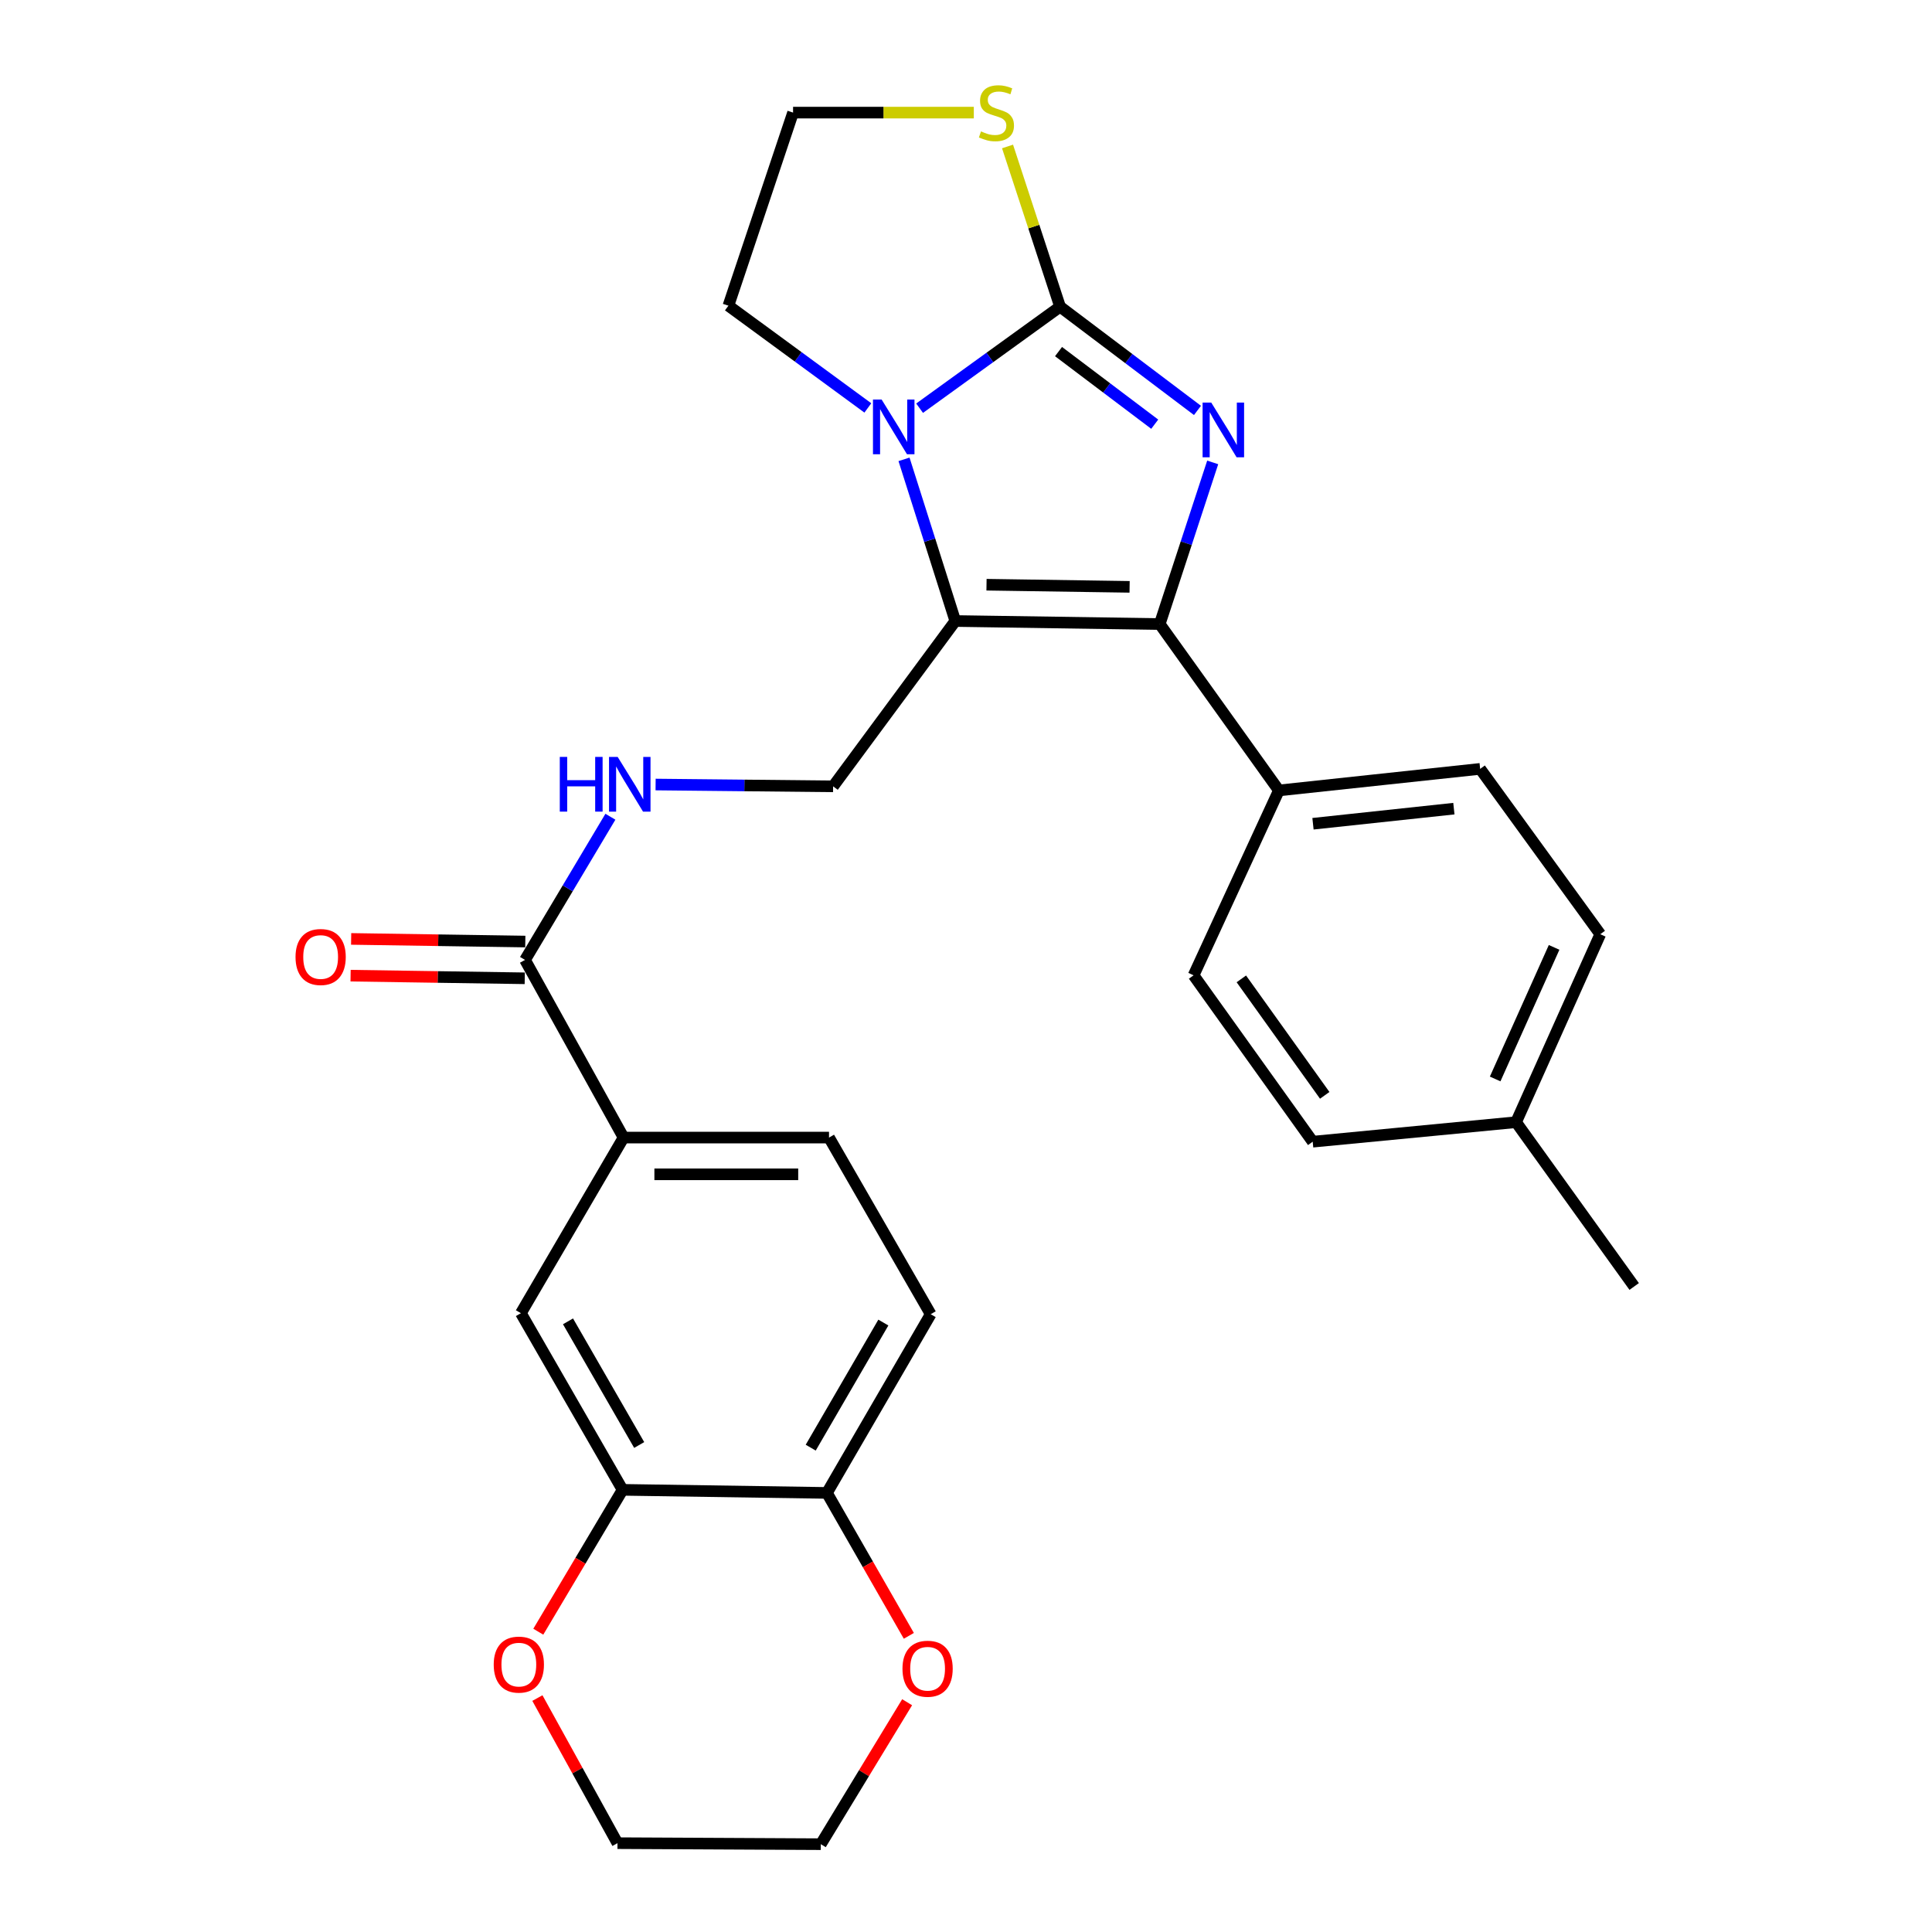 <?xml version='1.0' encoding='iso-8859-1'?>
<svg version='1.1' baseProfile='full'
              xmlns='http://www.w3.org/2000/svg'
                      xmlns:rdkit='http://www.rdkit.org/xml'
                      xmlns:xlink='http://www.w3.org/1999/xlink'
                  xml:space='preserve'
width='1000px' height='1000px' viewBox='0 0 1000 1000'>
<!-- END OF HEADER -->
<rect style='opacity:1.0;fill:#FFFFFF;stroke:none' width='1000' height='1000' x='0' y='0'> </rect>
<path class='bond-0' d='M 619.813,212.433 L 584.25,185.591' style='fill:none;fill-rule:evenodd;stroke:#0000FF;stroke-width:6px;stroke-linecap:butt;stroke-linejoin:miter;stroke-opacity:1' />
<path class='bond-0' d='M 584.25,185.591 L 548.687,158.748' style='fill:none;fill-rule:evenodd;stroke:#000000;stroke-width:6px;stroke-linecap:butt;stroke-linejoin:miter;stroke-opacity:1' />
<path class='bond-0' d='M 597.684,219.563 L 572.79,200.774' style='fill:none;fill-rule:evenodd;stroke:#0000FF;stroke-width:6px;stroke-linecap:butt;stroke-linejoin:miter;stroke-opacity:1' />
<path class='bond-0' d='M 572.79,200.774 L 547.896,181.984' style='fill:none;fill-rule:evenodd;stroke:#000000;stroke-width:6px;stroke-linecap:butt;stroke-linejoin:miter;stroke-opacity:1' />
<path class='bond-2' d='M 627.693,239.341 L 613.982,281.174' style='fill:none;fill-rule:evenodd;stroke:#0000FF;stroke-width:6px;stroke-linecap:butt;stroke-linejoin:miter;stroke-opacity:1' />
<path class='bond-2' d='M 613.982,281.174 L 600.27,323.008' style='fill:none;fill-rule:evenodd;stroke:#000000;stroke-width:6px;stroke-linecap:butt;stroke-linejoin:miter;stroke-opacity:1' />
<path class='bond-3' d='M 548.687,158.748 L 512.336,185.016' style='fill:none;fill-rule:evenodd;stroke:#000000;stroke-width:6px;stroke-linecap:butt;stroke-linejoin:miter;stroke-opacity:1' />
<path class='bond-3' d='M 512.336,185.016 L 475.985,211.283' style='fill:none;fill-rule:evenodd;stroke:#0000FF;stroke-width:6px;stroke-linecap:butt;stroke-linejoin:miter;stroke-opacity:1' />
<path class='bond-6' d='M 548.687,158.748 L 535.094,117.28' style='fill:none;fill-rule:evenodd;stroke:#000000;stroke-width:6px;stroke-linecap:butt;stroke-linejoin:miter;stroke-opacity:1' />
<path class='bond-6' d='M 535.094,117.28 L 521.501,75.811' style='fill:none;fill-rule:evenodd;stroke:#CCCC00;stroke-width:6px;stroke-linecap:butt;stroke-linejoin:miter;stroke-opacity:1' />
<path class='bond-1' d='M 494.463,321.433 L 600.27,323.008' style='fill:none;fill-rule:evenodd;stroke:#000000;stroke-width:6px;stroke-linecap:butt;stroke-linejoin:miter;stroke-opacity:1' />
<path class='bond-1' d='M 510.617,302.649 L 584.682,303.751' style='fill:none;fill-rule:evenodd;stroke:#000000;stroke-width:6px;stroke-linecap:butt;stroke-linejoin:miter;stroke-opacity:1' />
<path class='bond-4' d='M 494.463,321.433 L 431.213,407.014' style='fill:none;fill-rule:evenodd;stroke:#000000;stroke-width:6px;stroke-linecap:butt;stroke-linejoin:miter;stroke-opacity:1' />
<path class='bond-28' d='M 494.463,321.433 L 481.19,279.596' style='fill:none;fill-rule:evenodd;stroke:#000000;stroke-width:6px;stroke-linecap:butt;stroke-linejoin:miter;stroke-opacity:1' />
<path class='bond-28' d='M 481.19,279.596 L 467.917,237.758' style='fill:none;fill-rule:evenodd;stroke:#0000FF;stroke-width:6px;stroke-linecap:butt;stroke-linejoin:miter;stroke-opacity:1' />
<path class='bond-10' d='M 600.27,323.008 L 661.946,409.127' style='fill:none;fill-rule:evenodd;stroke:#000000;stroke-width:6px;stroke-linecap:butt;stroke-linejoin:miter;stroke-opacity:1' />
<path class='bond-20' d='M 449.197,211.145 L 413.108,184.688' style='fill:none;fill-rule:evenodd;stroke:#0000FF;stroke-width:6px;stroke-linecap:butt;stroke-linejoin:miter;stroke-opacity:1' />
<path class='bond-20' d='M 413.108,184.688 L 377.02,158.231' style='fill:none;fill-rule:evenodd;stroke:#000000;stroke-width:6px;stroke-linecap:butt;stroke-linejoin:miter;stroke-opacity:1' />
<path class='bond-8' d='M 431.213,407.014 L 385.275,406.543' style='fill:none;fill-rule:evenodd;stroke:#000000;stroke-width:6px;stroke-linecap:butt;stroke-linejoin:miter;stroke-opacity:1' />
<path class='bond-8' d='M 385.275,406.543 L 339.337,406.073' style='fill:none;fill-rule:evenodd;stroke:#0000FF;stroke-width:6px;stroke-linecap:butt;stroke-linejoin:miter;stroke-opacity:1' />
<path class='bond-5' d='M 271.751,496.853 L 293.847,459.797' style='fill:none;fill-rule:evenodd;stroke:#000000;stroke-width:6px;stroke-linecap:butt;stroke-linejoin:miter;stroke-opacity:1' />
<path class='bond-5' d='M 293.847,459.797 L 315.944,422.742' style='fill:none;fill-rule:evenodd;stroke:#0000FF;stroke-width:6px;stroke-linecap:butt;stroke-linejoin:miter;stroke-opacity:1' />
<path class='bond-7' d='M 271.751,496.853 L 322.763,588.806' style='fill:none;fill-rule:evenodd;stroke:#000000;stroke-width:6px;stroke-linecap:butt;stroke-linejoin:miter;stroke-opacity:1' />
<path class='bond-15' d='M 271.895,487.343 L 226.824,486.663' style='fill:none;fill-rule:evenodd;stroke:#000000;stroke-width:6px;stroke-linecap:butt;stroke-linejoin:miter;stroke-opacity:1' />
<path class='bond-15' d='M 226.824,486.663 L 181.753,485.983' style='fill:none;fill-rule:evenodd;stroke:#FF0000;stroke-width:6px;stroke-linecap:butt;stroke-linejoin:miter;stroke-opacity:1' />
<path class='bond-15' d='M 271.608,506.363 L 226.537,505.683' style='fill:none;fill-rule:evenodd;stroke:#000000;stroke-width:6px;stroke-linecap:butt;stroke-linejoin:miter;stroke-opacity:1' />
<path class='bond-15' d='M 226.537,505.683 L 181.466,505.003' style='fill:none;fill-rule:evenodd;stroke:#FF0000;stroke-width:6px;stroke-linecap:butt;stroke-linejoin:miter;stroke-opacity:1' />
<path class='bond-21' d='M 504.046,58.288 L 457.267,58.288' style='fill:none;fill-rule:evenodd;stroke:#CCCC00;stroke-width:6px;stroke-linecap:butt;stroke-linejoin:miter;stroke-opacity:1' />
<path class='bond-21' d='M 457.267,58.288 L 410.489,58.288' style='fill:none;fill-rule:evenodd;stroke:#000000;stroke-width:6px;stroke-linecap:butt;stroke-linejoin:miter;stroke-opacity:1' />
<path class='bond-11' d='M 322.763,588.806 L 269.616,679.702' style='fill:none;fill-rule:evenodd;stroke:#000000;stroke-width:6px;stroke-linecap:butt;stroke-linejoin:miter;stroke-opacity:1' />
<path class='bond-16' d='M 322.763,588.806 L 429.099,588.806' style='fill:none;fill-rule:evenodd;stroke:#000000;stroke-width:6px;stroke-linecap:butt;stroke-linejoin:miter;stroke-opacity:1' />
<path class='bond-16' d='M 338.714,607.828 L 413.149,607.828' style='fill:none;fill-rule:evenodd;stroke:#000000;stroke-width:6px;stroke-linecap:butt;stroke-linejoin:miter;stroke-opacity:1' />
<path class='bond-9' d='M 322.256,771.137 L 269.616,679.702' style='fill:none;fill-rule:evenodd;stroke:#000000;stroke-width:6px;stroke-linecap:butt;stroke-linejoin:miter;stroke-opacity:1' />
<path class='bond-9' d='M 330.846,747.93 L 293.998,683.926' style='fill:none;fill-rule:evenodd;stroke:#000000;stroke-width:6px;stroke-linecap:butt;stroke-linejoin:miter;stroke-opacity:1' />
<path class='bond-13' d='M 322.256,771.137 L 300.438,807.851' style='fill:none;fill-rule:evenodd;stroke:#000000;stroke-width:6px;stroke-linecap:butt;stroke-linejoin:miter;stroke-opacity:1' />
<path class='bond-13' d='M 300.438,807.851 L 278.62,844.566' style='fill:none;fill-rule:evenodd;stroke:#FF0000;stroke-width:6px;stroke-linecap:butt;stroke-linejoin:miter;stroke-opacity:1' />
<path class='bond-31' d='M 322.256,771.137 L 428.021,772.732' style='fill:none;fill-rule:evenodd;stroke:#000000;stroke-width:6px;stroke-linecap:butt;stroke-linejoin:miter;stroke-opacity:1' />
<path class='bond-18' d='M 661.946,409.127 L 766.126,397.967' style='fill:none;fill-rule:evenodd;stroke:#000000;stroke-width:6px;stroke-linecap:butt;stroke-linejoin:miter;stroke-opacity:1' />
<path class='bond-18' d='M 679.599,426.368 L 752.525,418.556' style='fill:none;fill-rule:evenodd;stroke:#000000;stroke-width:6px;stroke-linecap:butt;stroke-linejoin:miter;stroke-opacity:1' />
<path class='bond-19' d='M 661.946,409.127 L 617.803,504.821' style='fill:none;fill-rule:evenodd;stroke:#000000;stroke-width:6px;stroke-linecap:butt;stroke-linejoin:miter;stroke-opacity:1' />
<path class='bond-12' d='M 428.021,772.732 L 481.728,680.23' style='fill:none;fill-rule:evenodd;stroke:#000000;stroke-width:6px;stroke-linecap:butt;stroke-linejoin:miter;stroke-opacity:1' />
<path class='bond-12' d='M 419.626,749.306 L 457.221,684.554' style='fill:none;fill-rule:evenodd;stroke:#000000;stroke-width:6px;stroke-linecap:butt;stroke-linejoin:miter;stroke-opacity:1' />
<path class='bond-14' d='M 428.021,772.732 L 449.218,809.721' style='fill:none;fill-rule:evenodd;stroke:#000000;stroke-width:6px;stroke-linecap:butt;stroke-linejoin:miter;stroke-opacity:1' />
<path class='bond-14' d='M 449.218,809.721 L 470.414,846.71' style='fill:none;fill-rule:evenodd;stroke:#FF0000;stroke-width:6px;stroke-linecap:butt;stroke-linejoin:miter;stroke-opacity:1' />
<path class='bond-25' d='M 278.153,878.916 L 298.878,916.467' style='fill:none;fill-rule:evenodd;stroke:#FF0000;stroke-width:6px;stroke-linecap:butt;stroke-linejoin:miter;stroke-opacity:1' />
<path class='bond-25' d='M 298.878,916.467 L 319.603,954.017' style='fill:none;fill-rule:evenodd;stroke:#000000;stroke-width:6px;stroke-linecap:butt;stroke-linejoin:miter;stroke-opacity:1' />
<path class='bond-26' d='M 469.53,881.069 L 447.19,917.807' style='fill:none;fill-rule:evenodd;stroke:#FF0000;stroke-width:6px;stroke-linecap:butt;stroke-linejoin:miter;stroke-opacity:1' />
<path class='bond-26' d='M 447.19,917.807 L 424.851,954.545' style='fill:none;fill-rule:evenodd;stroke:#000000;stroke-width:6px;stroke-linecap:butt;stroke-linejoin:miter;stroke-opacity:1' />
<path class='bond-17' d='M 429.099,588.806 L 481.728,680.23' style='fill:none;fill-rule:evenodd;stroke:#000000;stroke-width:6px;stroke-linecap:butt;stroke-linejoin:miter;stroke-opacity:1' />
<path class='bond-23' d='M 766.126,397.967 L 828.298,483.548' style='fill:none;fill-rule:evenodd;stroke:#000000;stroke-width:6px;stroke-linecap:butt;stroke-linejoin:miter;stroke-opacity:1' />
<path class='bond-22' d='M 617.803,504.821 L 679.457,590.94' style='fill:none;fill-rule:evenodd;stroke:#000000;stroke-width:6px;stroke-linecap:butt;stroke-linejoin:miter;stroke-opacity:1' />
<path class='bond-22' d='M 642.518,506.666 L 685.676,566.949' style='fill:none;fill-rule:evenodd;stroke:#000000;stroke-width:6px;stroke-linecap:butt;stroke-linejoin:miter;stroke-opacity:1' />
<path class='bond-29' d='M 377.02,158.231 L 410.489,58.288' style='fill:none;fill-rule:evenodd;stroke:#000000;stroke-width:6px;stroke-linecap:butt;stroke-linejoin:miter;stroke-opacity:1' />
<path class='bond-24' d='M 679.457,590.94 L 784.715,580.837' style='fill:none;fill-rule:evenodd;stroke:#000000;stroke-width:6px;stroke-linecap:butt;stroke-linejoin:miter;stroke-opacity:1' />
<path class='bond-30' d='M 828.298,483.548 L 784.715,580.837' style='fill:none;fill-rule:evenodd;stroke:#000000;stroke-width:6px;stroke-linecap:butt;stroke-linejoin:miter;stroke-opacity:1' />
<path class='bond-30' d='M 804.4,490.364 L 773.892,558.467' style='fill:none;fill-rule:evenodd;stroke:#000000;stroke-width:6px;stroke-linecap:butt;stroke-linejoin:miter;stroke-opacity:1' />
<path class='bond-27' d='M 784.715,580.837 L 845.851,665.879' style='fill:none;fill-rule:evenodd;stroke:#000000;stroke-width:6px;stroke-linecap:butt;stroke-linejoin:miter;stroke-opacity:1' />
<path class='bond-32' d='M 319.603,954.017 L 424.851,954.545' style='fill:none;fill-rule:evenodd;stroke:#000000;stroke-width:6px;stroke-linecap:butt;stroke-linejoin:miter;stroke-opacity:1' />
<path  class='atom-0' d='M 626.94 208.377
L 636.22 223.377
Q 637.14 224.857, 638.62 227.537
Q 640.1 230.217, 640.18 230.377
L 640.18 208.377
L 643.94 208.377
L 643.94 236.697
L 640.06 236.697
L 630.1 220.297
Q 628.94 218.377, 627.7 216.177
Q 626.5 213.977, 626.14 213.297
L 626.14 236.697
L 622.46 236.697
L 622.46 208.377
L 626.94 208.377
' fill='#0000FF'/>
<path  class='atom-4' d='M 456.329 206.803
L 465.609 221.803
Q 466.529 223.283, 468.009 225.963
Q 469.489 228.643, 469.569 228.803
L 469.569 206.803
L 473.329 206.803
L 473.329 235.123
L 469.449 235.123
L 459.489 218.723
Q 458.329 216.803, 457.089 214.603
Q 455.889 212.403, 455.529 211.723
L 455.529 235.123
L 451.849 235.123
L 451.849 206.803
L 456.329 206.803
' fill='#0000FF'/>
<path  class='atom-7' d='M 507.757 68.008
Q 508.077 68.128, 509.397 68.688
Q 510.717 69.248, 512.157 69.608
Q 513.637 69.928, 515.077 69.928
Q 517.757 69.928, 519.317 68.648
Q 520.877 67.328, 520.877 65.048
Q 520.877 63.488, 520.077 62.528
Q 519.317 61.568, 518.117 61.048
Q 516.917 60.528, 514.917 59.928
Q 512.397 59.168, 510.877 58.448
Q 509.397 57.728, 508.317 56.208
Q 507.277 54.688, 507.277 52.128
Q 507.277 48.568, 509.677 46.368
Q 512.117 44.168, 516.917 44.168
Q 520.197 44.168, 523.917 45.728
L 522.997 48.808
Q 519.597 47.408, 517.037 47.408
Q 514.277 47.408, 512.757 48.568
Q 511.237 49.688, 511.277 51.648
Q 511.277 53.168, 512.037 54.088
Q 512.837 55.008, 513.957 55.528
Q 515.117 56.048, 517.037 56.648
Q 519.597 57.448, 521.117 58.248
Q 522.637 59.048, 523.717 60.688
Q 524.837 62.288, 524.837 65.048
Q 524.837 68.968, 522.197 71.088
Q 519.597 73.168, 515.237 73.168
Q 512.717 73.168, 510.797 72.608
Q 508.917 72.088, 506.677 71.168
L 507.757 68.008
' fill='#CCCC00'/>
<path  class='atom-9' d='M 289.745 391.776
L 293.585 391.776
L 293.585 403.816
L 308.065 403.816
L 308.065 391.776
L 311.905 391.776
L 311.905 420.096
L 308.065 420.096
L 308.065 407.016
L 293.585 407.016
L 293.585 420.096
L 289.745 420.096
L 289.745 391.776
' fill='#0000FF'/>
<path  class='atom-9' d='M 319.705 391.776
L 328.985 406.776
Q 329.905 408.256, 331.385 410.936
Q 332.865 413.616, 332.945 413.776
L 332.945 391.776
L 336.705 391.776
L 336.705 420.096
L 332.825 420.096
L 322.865 403.696
Q 321.705 401.776, 320.465 399.576
Q 319.265 397.376, 318.905 396.696
L 318.905 420.096
L 315.225 420.096
L 315.225 391.776
L 319.705 391.776
' fill='#0000FF'/>
<path  class='atom-14' d='M 255.549 861.595
Q 255.549 854.795, 258.909 850.995
Q 262.269 847.195, 268.549 847.195
Q 274.829 847.195, 278.189 850.995
Q 281.549 854.795, 281.549 861.595
Q 281.549 868.475, 278.149 872.395
Q 274.749 876.275, 268.549 876.275
Q 262.309 876.275, 258.909 872.395
Q 255.549 868.515, 255.549 861.595
M 268.549 873.075
Q 272.869 873.075, 275.189 870.195
Q 277.549 867.275, 277.549 861.595
Q 277.549 856.035, 275.189 853.235
Q 272.869 850.395, 268.549 850.395
Q 264.229 850.395, 261.869 853.195
Q 259.549 855.995, 259.549 861.595
Q 259.549 867.315, 261.869 870.195
Q 264.229 873.075, 268.549 873.075
' fill='#FF0000'/>
<path  class='atom-15' d='M 467.122 863.729
Q 467.122 856.929, 470.482 853.129
Q 473.842 849.329, 480.122 849.329
Q 486.402 849.329, 489.762 853.129
Q 493.122 856.929, 493.122 863.729
Q 493.122 870.609, 489.722 874.529
Q 486.322 878.409, 480.122 878.409
Q 473.882 878.409, 470.482 874.529
Q 467.122 870.649, 467.122 863.729
M 480.122 875.209
Q 484.442 875.209, 486.762 872.329
Q 489.122 869.409, 489.122 863.729
Q 489.122 858.169, 486.762 855.369
Q 484.442 852.529, 480.122 852.529
Q 475.802 852.529, 473.442 855.329
Q 471.122 858.129, 471.122 863.729
Q 471.122 869.449, 473.442 872.329
Q 475.802 875.209, 480.122 875.209
' fill='#FF0000'/>
<path  class='atom-16' d='M 152.965 495.337
Q 152.965 488.537, 156.325 484.737
Q 159.685 480.937, 165.965 480.937
Q 172.245 480.937, 175.605 484.737
Q 178.965 488.537, 178.965 495.337
Q 178.965 502.217, 175.565 506.137
Q 172.165 510.017, 165.965 510.017
Q 159.725 510.017, 156.325 506.137
Q 152.965 502.257, 152.965 495.337
M 165.965 506.817
Q 170.285 506.817, 172.605 503.937
Q 174.965 501.017, 174.965 495.337
Q 174.965 489.777, 172.605 486.977
Q 170.285 484.137, 165.965 484.137
Q 161.645 484.137, 159.285 486.937
Q 156.965 489.737, 156.965 495.337
Q 156.965 501.057, 159.285 503.937
Q 161.645 506.817, 165.965 506.817
' fill='#FF0000'/>
</svg>
